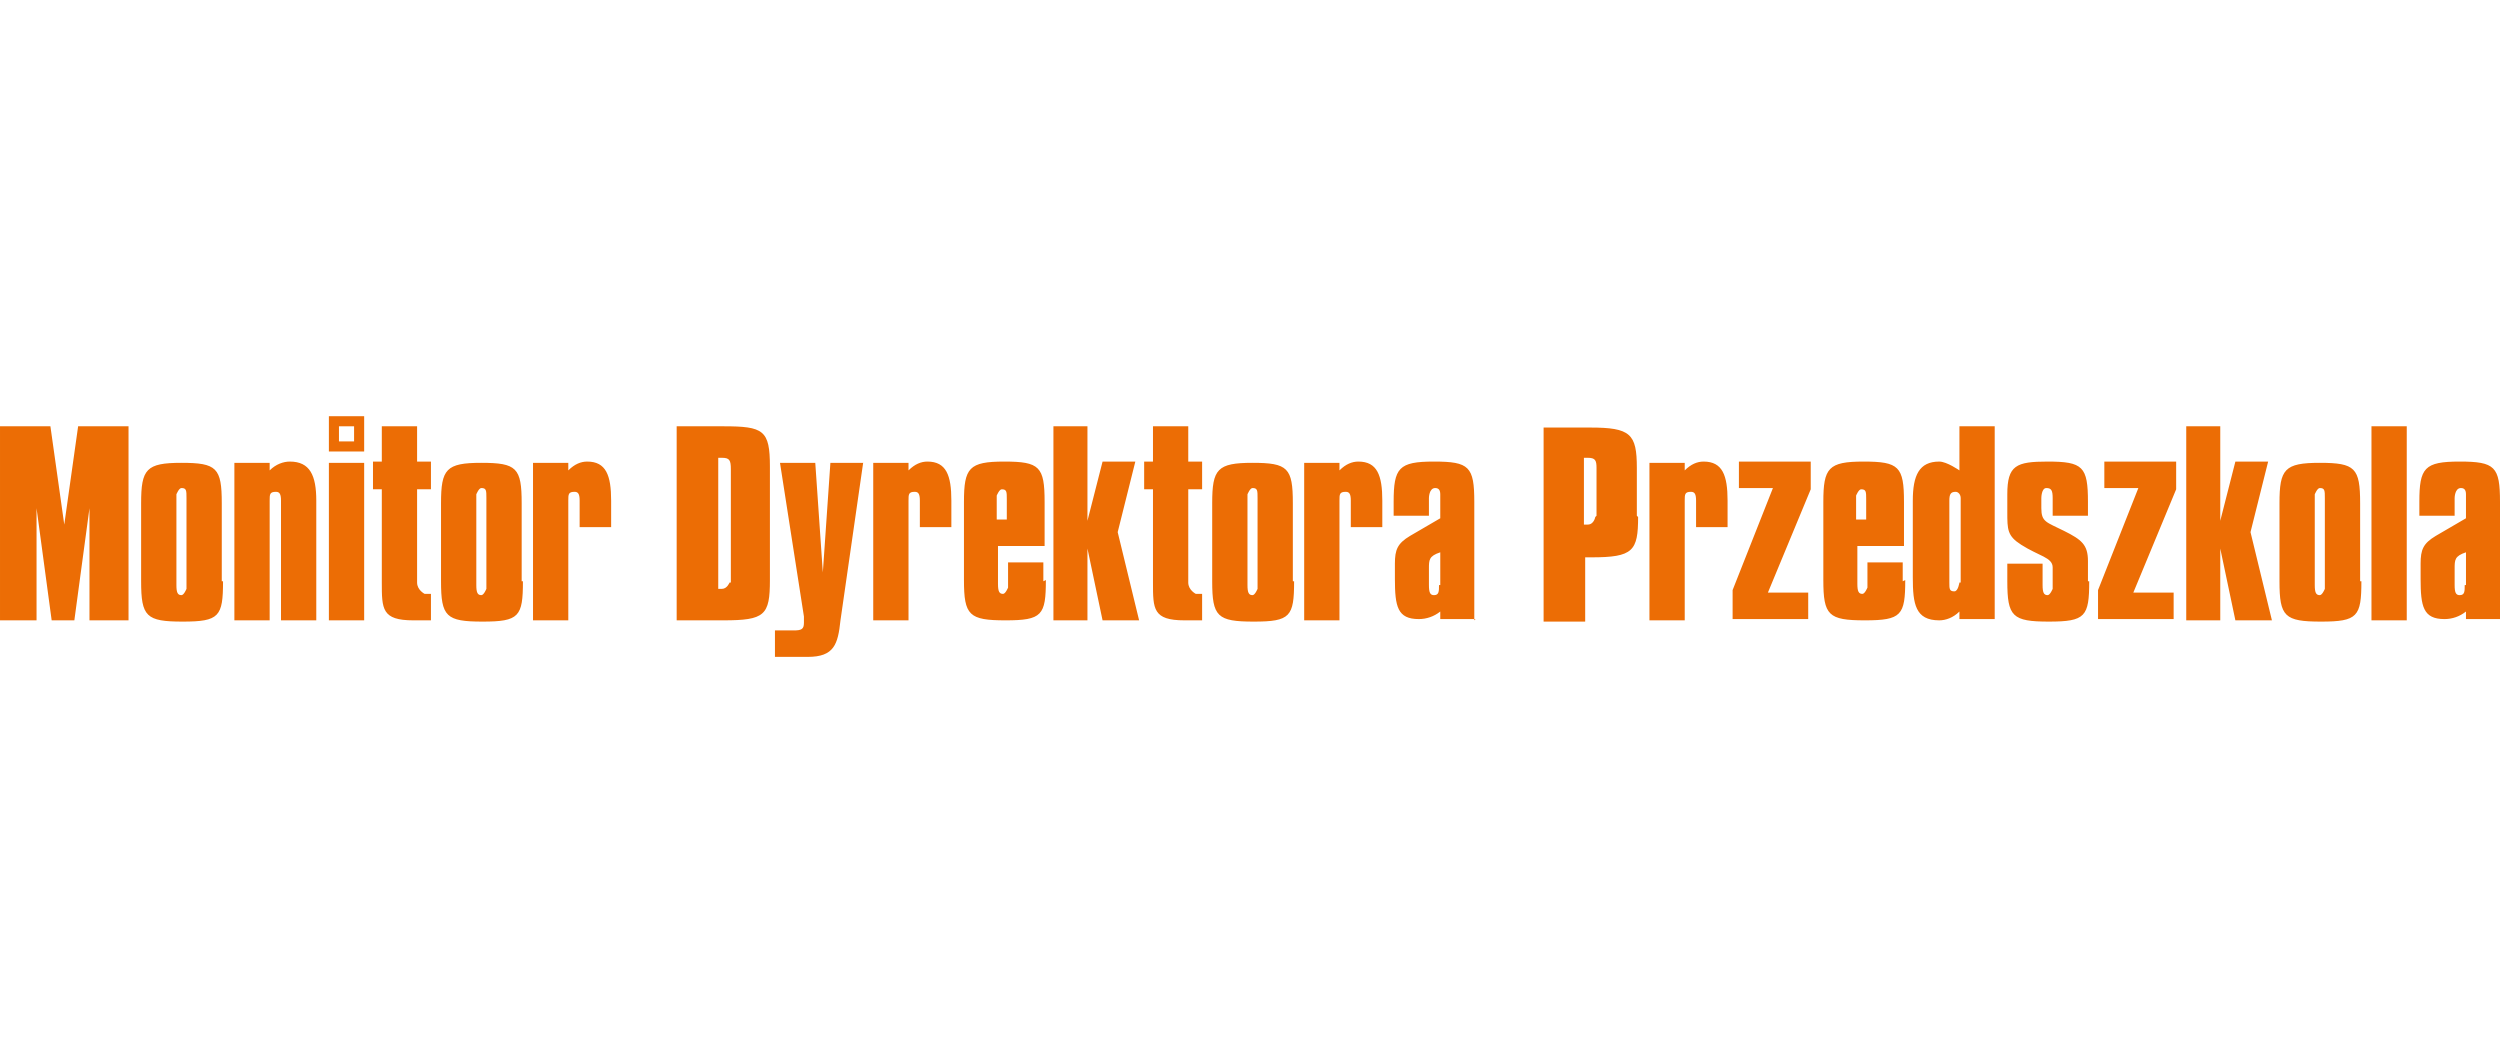 <?xml version="1.0" encoding="UTF-8"?>
<svg xmlns="http://www.w3.org/2000/svg" id="Warstwa_1" data-name="Warstwa 1" version="1.1" viewBox="0 0 19.84 5.67" width="175" height="73">
  <defs>
    <style>
      .cls-1 {
        fill: #ec6d05;
        stroke-width: 0px;
      }
    </style>
  </defs>
  <path class="cls-1" d="M2.69,2.08h.12v.12h-.12v-.12ZM2.61,2.28h.28v-.28h-.28v.28Z"/>
  <path class="cls-1" d="M19.56,3.34c0,.05,0,.08-.04.08-.03,0-.04-.02-.04-.08v-.13c0-.07,0-.1.09-.13v.26ZM19.84,3.62v-.94c0-.28-.04-.32-.32-.32s-.32.05-.32.32v.11h.28v-.14s0-.08.05-.08c.03,0,.04.02.04.05v.19l-.24.14c-.1.06-.12.11-.12.22v.12c0,.22.02.32.19.32.06,0,.12-.02.17-.06v.06h.28ZM19.1,2.08h-.28v1.54h.28v-1.54ZM18.45,3.37s-.02.05-.04.05c-.03,0-.04-.02-.04-.08v-.72s.02-.05.04-.05c.04,0,.04.02.04.08v.72ZM18.73,3.31v-.62c0-.28-.04-.32-.32-.32s-.32.05-.32.32v.62c0,.28.04.32.33.32s.32-.04.32-.32M18.03,3.62l-.17-.7.14-.56h-.26l-.12.47v-.75h-.27v1.54h.27v-.57l.12.57h.29ZM17.27,2.58v-.22h-.57v.21h.27l-.32.81v.23h.6v-.21h-.32l.34-.82ZM16.57,3.31v-.16c0-.13-.05-.17-.19-.24-.14-.07-.18-.07-.18-.18v-.08s0-.08.04-.08c.04,0,.05.02.05.08v.14h.28v-.11c0-.28-.04-.32-.32-.32-.25,0-.32.03-.32.26v.14c0,.14,0,.19.11.26.14.09.25.1.25.18v.17s-.02.05-.04.05c-.03,0-.04-.02-.04-.08v-.17h-.28v.14c0,.28.04.32.33.32s.32-.04.32-.32M15.55,3.32s-.01.07-.04.07c-.04,0-.04-.02-.04-.07v-.65c0-.05.01-.07.05-.07.02,0,.04.02.04.05v.67ZM15.83,3.62v-1.54h-.28v.35s-.1-.07-.16-.07c-.16,0-.21.11-.21.31v.61c0,.21.02.34.21.34.05,0,.11-.02.16-.07v.06h.28ZM14.82,2.82h-.09v-.19s.02-.05.04-.05c.04,0,.04.02.04.08v.17ZM15.1,3.31v-.15h-.28v.2s-.02.05-.04.05c-.03,0-.04-.02-.04-.08v-.3h.37v-.35c0-.28-.04-.32-.32-.32s-.32.05-.32.32v.62c0,.28.04.32.33.32s.32-.04.32-.32M14.37,2.58v-.22h-.57v.21h.27l-.32.81v.23h.6v-.21h-.32l.34-.82ZM13.71,2.88v-.21c0-.2-.04-.31-.19-.31-.05,0-.1.02-.15.07v-.06h-.28v1.25h.28v-.95c0-.05,0-.07.05-.07.03,0,.04.02.04.07v.21h.25ZM12.66,2.8s-.01.06-.06.06c0,0-.02,0-.03,0v-.53h.03c.06,0,.07.02.07.08v.38ZM12.99,2.79v-.38c0-.27-.05-.32-.37-.32h-.37v1.54h.33v-.51h.05c.33,0,.37-.05.37-.32M11.42,3.34c0,.05,0,.08-.04.08-.03,0-.04-.02-.04-.08v-.13c0-.07,0-.1.09-.13v.26ZM11.7,3.62v-.94c0-.28-.04-.32-.32-.32s-.32.05-.32.32v.11h.28v-.14s0-.08.05-.08c.03,0,.04.02.04.05v.19l-.24.14c-.1.06-.12.11-.12.22v.12c0,.22.02.32.19.32.06,0,.12-.02.17-.06v.06h.28ZM10.97,2.88v-.21c0-.2-.04-.31-.19-.31-.05,0-.1.02-.15.07v-.06h-.28v1.25h.28v-.95c0-.05,0-.07.05-.07.03,0,.04.02.04.07v.21h.25ZM9.98,3.37s-.02.05-.04.05c-.03,0-.04-.02-.04-.08v-.72s.02-.05.04-.05c.04,0,.04.02.04.08v.72ZM10.26,3.31v-.62c0-.28-.04-.32-.32-.32s-.32.05-.32.32v.62c0,.28.04.32.33.32s.32-.04.32-.32M9.54,3.62v-.21h-.05s-.06-.03-.06-.09v-.74h.11v-.22h-.11v-.28h-.28v.28h-.07v.22h.07v.74c0,.21,0,.3.25.3h.13ZM9.04,3.62l-.17-.7.14-.56h-.26l-.12.47v-.75h-.27v1.54h.27v-.57l.12.57h.29ZM8,2.82h-.09v-.19s.02-.05.04-.05c.04,0,.04.02.04.08v.17ZM8.28,3.31v-.15h-.28v.2s-.02.05-.04.05c-.03,0-.04-.02-.04-.08v-.3h.37v-.35c0-.28-.04-.32-.32-.32s-.32.05-.32.32v.62c0,.28.04.32.33.32s.32-.04.32-.32M7.55,2.88v-.21c0-.2-.04-.31-.19-.31-.05,0-.1.02-.15.07v-.06h-.28v1.25h.28v-.95c0-.05,0-.07.05-.07.03,0,.04.02.04.07v.21h.25ZM6.86,2.37h-.27l-.06.87-.06-.87h-.28l.19,1.22s0,.03,0,.05c0,.05-.02.06-.08.06h-.15v.21h.26c.21,0,.24-.1.26-.29l.18-1.25ZM5.79,3.32s-.02.05-.06.05c0,0-.02,0-.03,0v-1.04h.03c.06,0,.07.02.07.09v.9ZM6.11,3.3v-.9c0-.29-.05-.32-.37-.32h-.37v1.54h.37c.33,0,.37-.04.37-.32M4.85,2.88v-.21c0-.2-.04-.31-.19-.31-.05,0-.1.02-.15.07v-.06h-.28v1.25h.28v-.95c0-.05,0-.07.05-.07.03,0,.04.02.04.07v.21h.25ZM3.86,3.37s-.02.05-.04.05c-.03,0-.04-.02-.04-.08v-.72s.02-.05.04-.05c.04,0,.04.02.04.08v.72ZM4.14,3.31v-.62c0-.28-.04-.32-.32-.32s-.32.05-.32.32v.62c0,.28.04.32.33.32s.32-.04.32-.32M3.42,3.62v-.21h-.05s-.06-.03-.06-.09v-.74h.11v-.22h-.11v-.28h-.28v.28h-.07v.22h.07v.74c0,.21,0,.3.25.3h.13ZM2.89,2.37h-.28v1.25h.28v-1.25ZM2.51,3.62v-.95c0-.2-.05-.31-.21-.31-.05,0-.11.02-.16.07v-.06h-.28v1.25h.28v-.95c0-.05,0-.07.05-.07.03,0,.04.02.04.07v.95h.28ZM1.48,3.37s-.02.05-.04.05c-.03,0-.04-.02-.04-.08v-.72s.02-.05.04-.05c.04,0,.04.02.04.08v.72ZM1.76,3.31v-.62c0-.28-.04-.32-.32-.32s-.32.05-.32.32v.62c0,.28.04.32.33.32s.32-.04.32-.32M1.02,3.62v-1.54h-.4l-.11.78-.11-.78h-.4v1.54h.29v-.89l.12.89h.18l.12-.89v.89h.29Z"/>
</svg>
